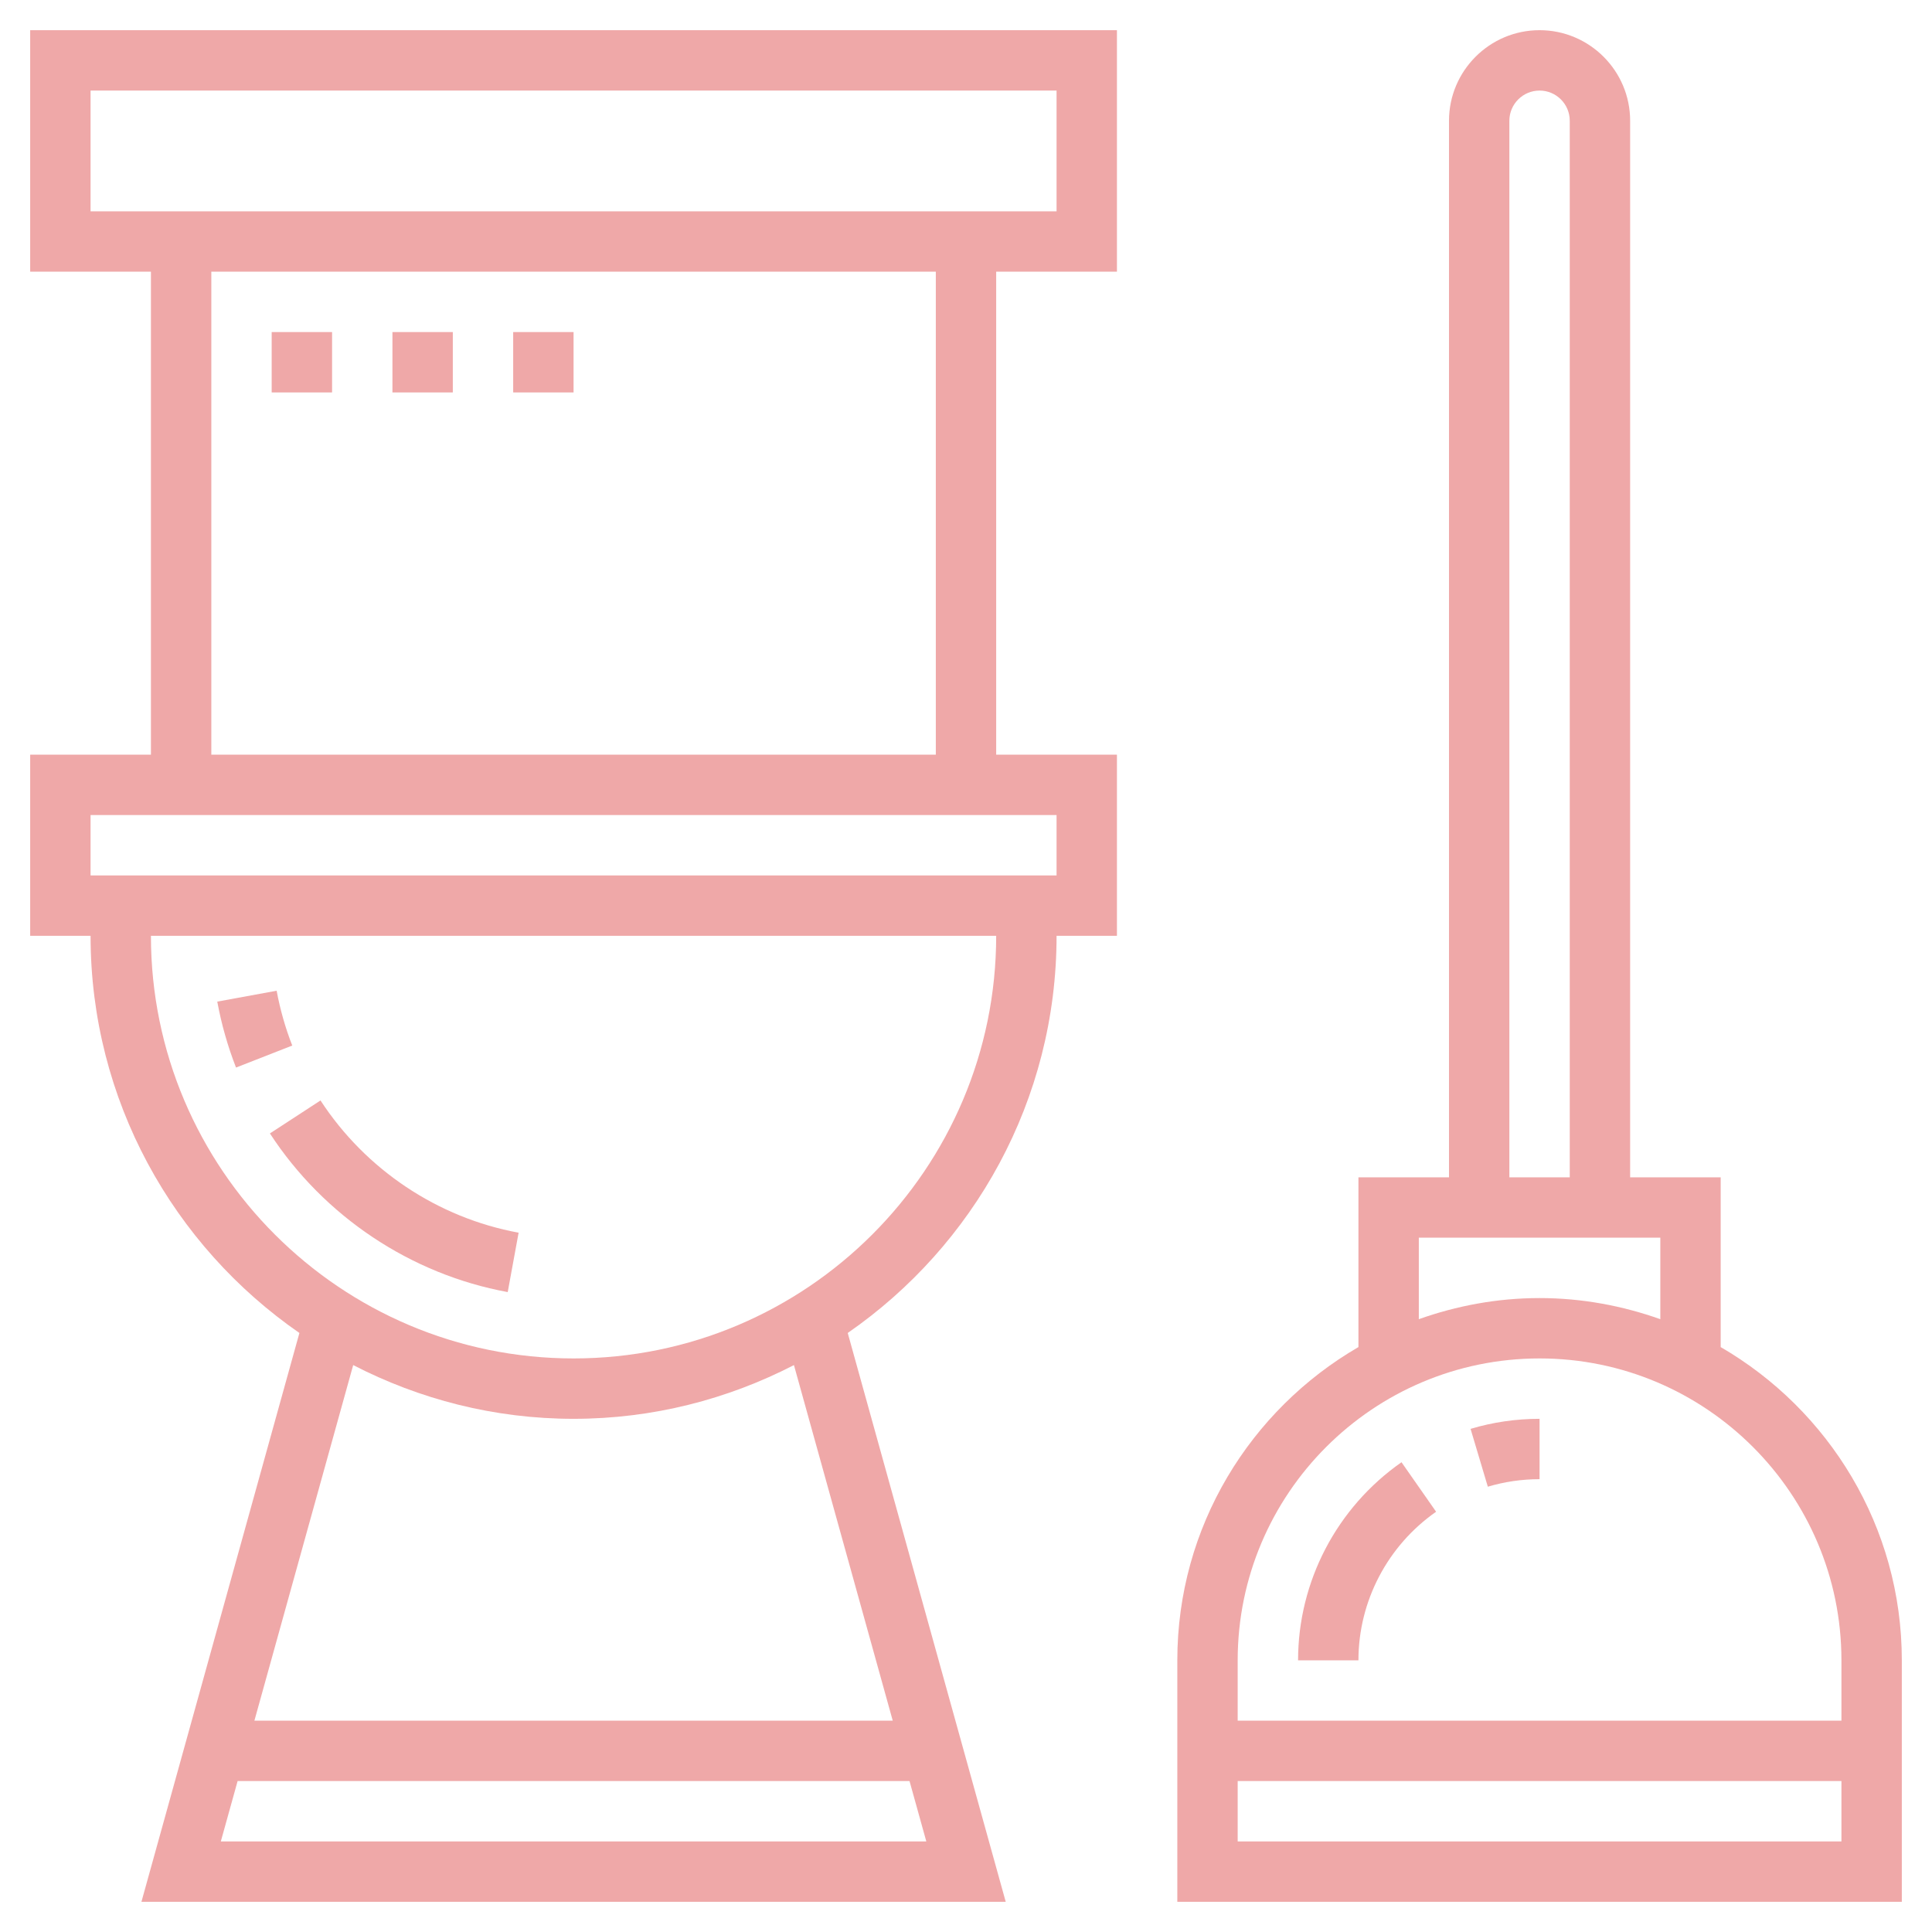 <?xml version="1.0" encoding="UTF-8"?> <svg xmlns="http://www.w3.org/2000/svg" width="74" height="74" viewBox="0 0 74 74" fill="none"> <path d="M65.906 51.596V45.094H62.438V4.625C62.438 2.713 60.881 1.156 58.969 1.156C57.056 1.156 55.5 2.713 55.5 4.625V45.094H52.031V51.596C47.891 53.999 45.094 58.472 45.094 63.594V72.844H72.844V63.594C72.844 58.472 70.047 53.999 65.906 51.596ZM57.812 4.625C57.812 3.988 58.331 3.469 58.969 3.469C59.607 3.469 60.125 3.988 60.125 4.625V45.094H57.812V4.625ZM54.344 47.406H63.594V50.528C62.145 50.014 60.592 49.719 58.969 49.719C57.345 49.719 55.792 50.014 54.344 50.528V47.406ZM58.969 52.031C65.344 52.031 70.531 57.218 70.531 63.594V65.906H47.406V63.594C47.406 57.218 52.593 52.031 58.969 52.031ZM47.406 70.531V68.219H70.531V70.531H47.406Z" fill="#EFA8A8"></path> <path d="M55.006 57.903L53.681 56.007C51.2 57.741 49.719 60.577 49.719 63.594H52.031C52.031 61.332 53.144 59.205 55.006 57.903Z" fill="#EFA8A8"></path> <path d="M58.969 56.656V54.344C58.069 54.344 57.179 54.473 56.326 54.729L56.987 56.944C57.627 56.753 58.294 56.656 58.969 56.656Z" fill="#EFA8A8"></path> <path d="M1.156 10.406H5.781V28.906H1.156V35.844H3.469C3.469 42.145 6.641 47.715 11.468 51.056L5.417 72.844H38.522L32.47 51.056C37.296 47.715 40.469 42.145 40.469 35.844H42.781V28.906H38.156V10.406H42.781V1.156H1.156V10.406ZM8.458 70.531L9.101 68.219H34.837L35.48 70.531H8.458ZM34.194 65.906H9.744L13.528 52.286C16.061 53.592 18.927 54.344 21.969 54.344C25.011 54.344 27.876 53.592 30.41 52.286L34.194 65.906ZM21.969 52.031C13.043 52.031 5.781 44.77 5.781 35.844H38.156C38.156 44.77 30.895 52.031 21.969 52.031ZM40.469 33.531H3.469V31.219H40.469V33.531ZM35.844 28.906H8.094V10.406H35.844V28.906ZM3.469 3.469H40.469V8.094H3.469V3.469Z" fill="#EFA8A8"></path> <path d="M10.406 12.719H12.719V15.031H10.406V12.719Z" fill="#EFA8A8"></path> <path d="M15.031 12.719H17.344V15.031H15.031V12.719Z" fill="#EFA8A8"></path> <path d="M19.656 12.719H21.969V15.031H19.656V12.719Z" fill="#EFA8A8"></path> <path d="M9.04 40.89L11.194 40.047C10.929 39.371 10.729 38.664 10.596 37.947L8.322 38.364C8.481 39.227 8.723 40.077 9.04 40.89Z" fill="#EFA8A8"></path> <path d="M19.447 49.49L19.864 47.215C16.769 46.647 14.003 44.8 12.276 42.15L10.338 43.413C12.411 46.592 15.731 48.808 19.447 49.49Z" fill="#EFA8A8"></path> </svg> 
